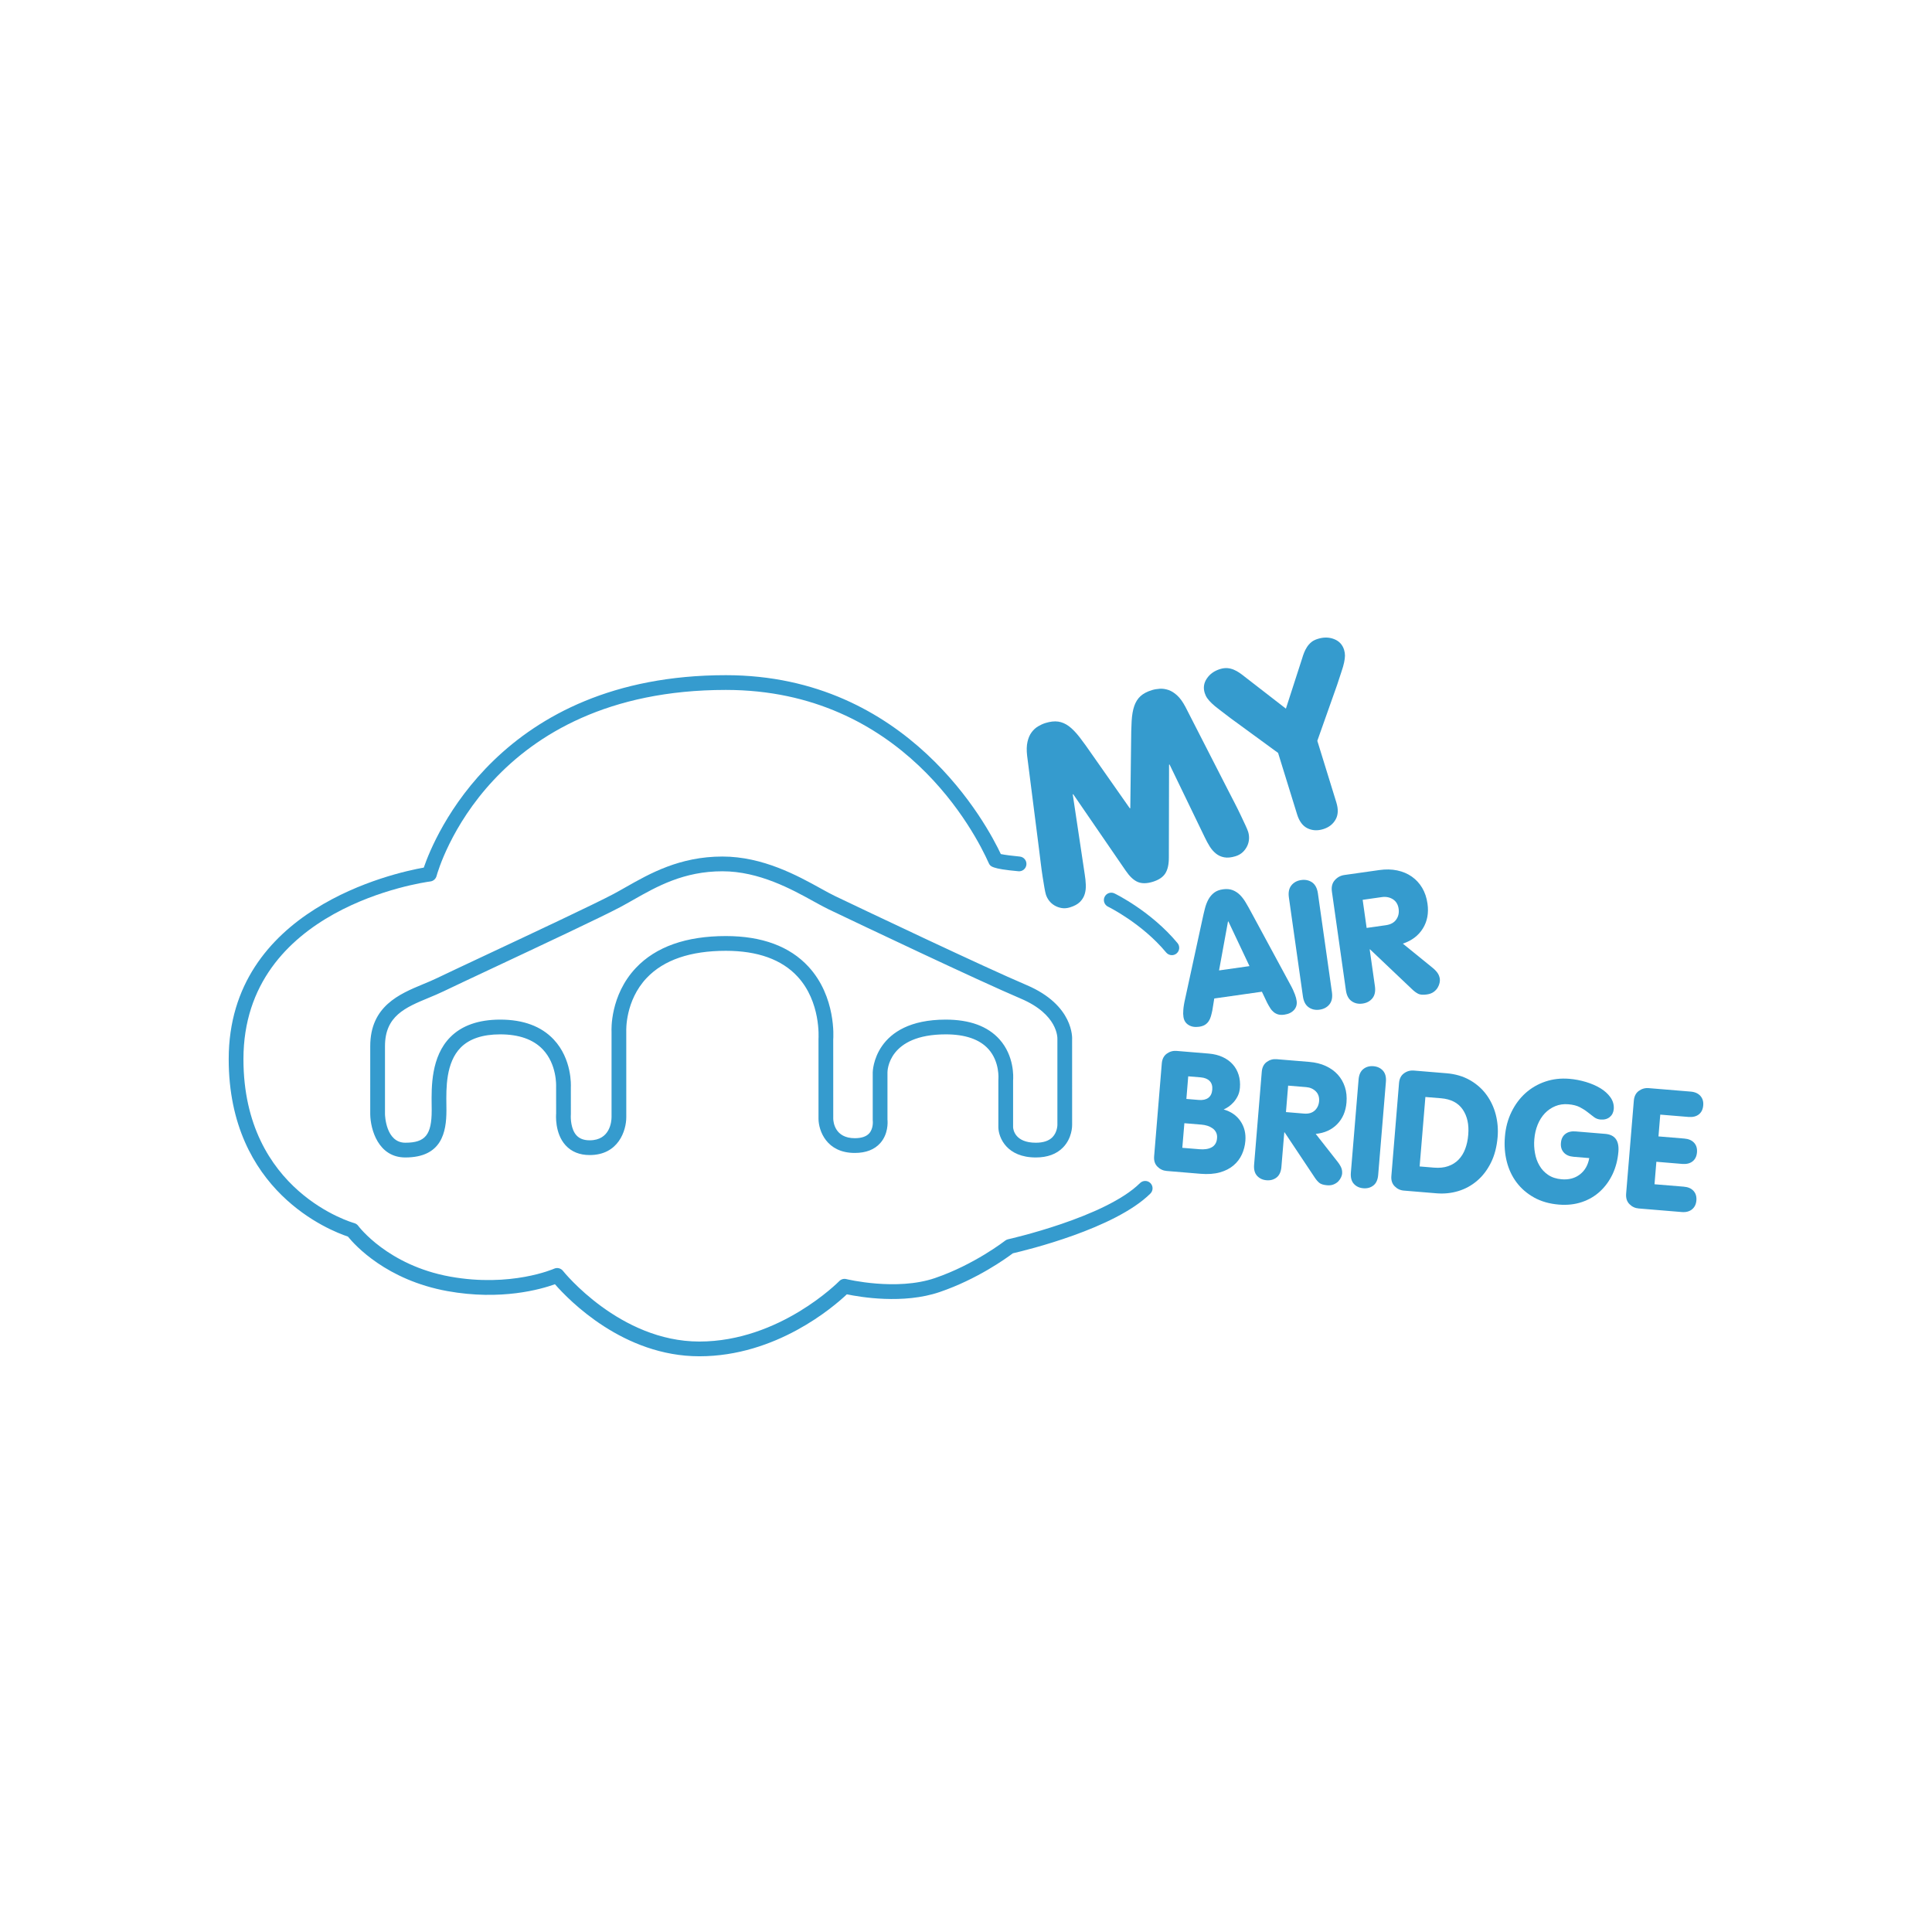 <?xml version="1.0" encoding="utf-8"?>
<!-- Generator: Adobe Illustrator 21.0.0, SVG Export Plug-In . SVG Version: 6.00 Build 0)  -->
<svg version="1.2" baseProfile="tiny-ps" id="Vrstva_1"
	 xmlns="http://www.w3.org/2000/svg" xmlns:xlink="http://www.w3.org/1999/xlink"
	 viewBox="0 0 1000 1000" xml:space="preserve">
	 <title>MyAirBridge.com</title>
<g>
	<rect fill="#FFFFFF" width="1000" height="1000"/>
	<g>
		<path fill="#359BCE" d="M361.983,702.01c-39.311,0-67.429-28.917-74.751-37.298c-7.192,2.611-27.873,8.587-55.661,3.561
			c-31.455-5.704-47.769-23.638-51.494-28.227c-8.984-2.969-61.699-23.335-61.699-91.837c0-77.64,85.366-96.371,100.972-99.142
			c5.259-15.393,39.416-99.593,156.353-99.593c94.466,0,135.519,78.094,142.321,92.589c2,0.425,6.263,0.968,9.794,1.293
			c2.098,0.194,3.644,2.049,3.453,4.147c-0.194,2.101-2.027,3.662-4.147,3.453c-14.044-1.285-14.592-2.514-15.423-4.377
			c-6.664-14.939-44.556-89.475-136-89.475c-122.059,0-148.677,92.419-149.751,96.352c-0.404,1.482-1.662,2.582-3.183,2.782
			c-3.951,0.522-96.76,13.668-96.76,91.971c0,68.718,56.759,84.714,57.333,84.868c0.846,0.227,1.589,0.738,2.103,1.449
			c0.144,0.194,15.241,20.393,47.487,26.238c31.569,5.718,53.664-3.99,53.881-4.087c1.595-0.716,3.484-0.26,4.568,1.114
			c0.288,0.365,29.371,36.59,70.603,36.59c41.565,0,72.117-30.961,72.419-31.274c0.946-0.976,2.332-1.378,3.658-1.047
			c0.254,0.06,25.906,6.285,45.87-0.529c20.404-6.966,36.143-19.226,36.3-19.35c0.451-0.354,0.976-0.6,1.531-0.727
			c0.503-0.111,50.393-11.336,68.308-29.088c1.501-1.482,3.915-1.476,5.394,0.022c1.482,1.498,1.471,3.912-0.022,5.394
			c-18.358,18.194-64.191,29.315-71.195,30.932c-3.398,2.563-18.421,13.404-37.849,20.035c-18.839,6.437-41.161,2.63-48.071,1.189
			C431.306,676.562,401.76,702.01,361.983,702.01z M518.669,443.467c0,0,0.003,0.003,0.003,0.008
			C518.672,443.471,518.672,443.467,518.669,443.467z"/>
		<path fill="#359BCE" d="M606.549,494.392c-1.095,0-2.184-0.47-2.939-1.378c-12.562-15.125-29.915-23.633-30.086-23.716
			c-1.896-0.92-2.69-3.2-1.773-5.096c0.917-1.896,3.204-2.686,5.096-1.773c0.771,0.376,19.026,9.329,32.634,25.712
			c1.344,1.62,1.122,4.023-0.5,5.372C608.271,494.106,607.406,494.392,606.549,494.392z"/>
		<path fill="#359BCE" d="M536.152,599.101c-15.028,0-19.264-10.17-19.405-15.546V559.11c0-0.138,0.008-0.272,0.022-0.406
			c0.008-0.075,0.816-9.101-5.19-15.728c-4.568-5.037-11.984-7.593-22.051-7.593c-29.832,0-30.175,18.869-30.175,19.674v24.431
			c0.146,1.494,0.417,7.466-3.681,12.126c-3.003,3.416-7.454,5.148-13.233,5.148c-14.7,0-18.712-11.545-18.783-17.647v-41.366
			c0.026-0.484,1.289-19.182-10.878-32.307c-8.188-8.829-20.661-13.307-37.077-13.307c-18.316,0-32.083,4.706-40.917,13.985
			c-11.26,11.821-10.634,27.377-10.626,27.534l0.006,44.633c0,6.769-3.958,19.566-18.94,19.566c-5.22,0-9.418-1.698-12.482-5.052
			c-5.726-6.263-4.921-16.001-4.884-16.414l-0.014-14.003c0.011-0.313,0.467-11.478-6.901-19.215
			c-4.919-5.167-12.333-7.786-22.03-7.786c-9.092,0-15.971,2.298-20.447,6.832c-7.704,7.808-7.531,20.996-7.416,29.721l0.024,2.768
			c0,11.359-2.417,24.397-21.279,24.397c-14.066,0-18.029-14.592-18.159-22.308V541.49c0-20.721,15.162-27.017,27.344-32.078
			c2.472-1.025,4.925-2.041,7.244-3.163c4.432-2.142,13.981-6.623,25.373-11.973c24.004-11.265,56.88-26.699,65.969-31.554
			c2.066-1.103,4.181-2.306,6.374-3.55c12.424-7.052,27.886-15.829,49.973-15.829c20.987,0,38.984,9.943,50.894,16.522
			c2.79,1.543,5.26,2.909,7.372,3.919c15.401,7.372,77.356,36.803,99.18,46.086c24.584,10.453,23.619,27.593,23.563,28.317
			l0.011,44.004c0.014,0.608,0.026,6.88-4.72,11.743C546.867,597.361,542.131,599.101,536.152,599.101z M524.376,559.277v24.178
			c0.067,1.219,0.973,8.017,11.776,8.017c3.849,0,6.743-0.965,8.605-2.872c2.522-2.585,2.552-6.285,2.549-6.322v-44.373
			c0.03-0.738,0.362-12.811-18.932-21.018c-21.949-9.335-84.055-38.833-99.485-46.221c-2.269-1.087-4.817-2.496-7.767-4.123
			c-11.224-6.202-28.186-15.572-47.206-15.572c-20.074,0-33.958,7.883-46.207,14.834c-2.25,1.278-4.424,2.511-6.545,3.644
			c-9.261,4.951-42.242,20.43-66.323,31.732c-11.356,5.331-20.877,9.802-25.295,11.936c-2.444,1.181-5.029,2.257-7.637,3.342
			c-12.149,5.044-22.641,9.403-22.641,25.03v35.241c0.013,0.533,0.44,14.741,10.53,14.741c10.333,0,13.649-4.076,13.649-16.768
			l-0.024-2.668c-0.122-9.388-0.329-25.101,9.615-35.178c5.962-6.042,14.669-9.105,25.876-9.105
			c11.912,0,21.205,3.439,27.621,10.226c9.62,10.17,8.965,24.032,8.934,24.617l0.006,14.134c-0.171,2.224,0.05,7.831,2.92,10.945
			c1.578,1.714,3.813,2.549,6.83,2.549c10.651,0,11.29-9.958,11.31-11.954v-44.418c-0.036-0.555-0.865-18.642,12.636-32.902
			c10.33-10.911,25.986-16.444,46.531-16.444c18.666,0,33.042,5.32,42.731,15.814c14.425,15.625,12.912,36.836,12.841,37.734
			l0.011,41.016c0.045,1.62,0.786,10.062,11.154,10.062c3.461,0,5.975-0.849,7.469-2.522c2.257-2.522,1.848-6.418,1.841-6.46
			c-0.014-0.141-0.026-0.317-0.026-0.458v-24.636c0-0.272,0.432-27.303,37.804-27.303c12.365,0,21.711,3.427,27.78,10.185
			C525.039,546.544,524.521,557.477,524.376,559.277z"/>
		<path fill="#359BCE" d="M531.638,391.154c-0.326-2.82-0.262-5.214,0.191-7.187c0.438-1.963,1.147-3.599,2.111-4.906
			c0.97-1.308,2.097-2.342,3.379-3.106c1.268-0.755,2.515-1.322,3.776-1.715c2.501-0.768,4.704-1.024,6.631-0.743
			c1.92,0.28,3.768,1.084,5.554,2.405c1.764,1.322,3.606,3.231,5.532,5.699c1.899,2.472,4.109,5.522,6.589,9.138l19.383,27.64
			l0.255-0.078l0.411-33.75c0-4.399,0.12-8.15,0.284-11.271c0.177-3.117,0.623-5.725,1.353-7.832
			c0.73-2.097,1.793-3.801,3.223-5.112c1.431-1.307,3.393-2.359,5.902-3.127c1.247-0.383,2.621-0.617,4.109-0.716
			c1.467-0.095,2.983,0.139,4.521,0.663c1.53,0.528,3.038,1.484,4.512,2.861c1.48,1.363,2.869,3.312,4.208,5.834l22.189,43.364
			c1.126,2.204,2.274,4.424,3.414,6.624c1.147,2.214,2.16,4.297,3.089,6.251c0.928,1.955,1.735,3.671,2.423,5.154
			c0.68,1.48,1.147,2.589,1.381,3.34c0.347,1.176,0.503,2.387,0.433,3.642c-0.071,1.253-0.383,2.48-0.928,3.656
			c-0.56,1.169-1.324,2.231-2.309,3.174c-0.999,0.943-2.239,1.657-3.734,2.125c-2.259,0.694-4.223,0.878-5.873,0.568
			c-1.652-0.312-3.083-0.964-4.3-1.962c-1.226-0.993-2.288-2.218-3.202-3.671c-0.899-1.459-1.757-3.025-2.551-4.703l-18.236-37.721
			l-0.255,0.07l-0.107,48.057c0.014,3.578-0.602,6.319-1.842,8.26c-1.225,1.934-3.393,3.379-6.468,4.336
			c-3.103,0.949-5.703,0.985-7.821,0.07c-2.104-0.899-4.151-2.827-6.17-5.774l-27.197-39.62l-0.248,0.078l6.214,41.433
			c0.305,1.834,0.482,3.613,0.545,5.328c0.085,1.714-0.107,3.329-0.56,4.831c-0.446,1.509-1.268,2.861-2.452,4.059
			c-1.183,1.183-2.911,2.132-5.172,2.827c-1.488,0.461-2.926,0.588-4.265,0.362c-1.367-0.22-2.6-0.666-3.705-1.324
			c-1.134-0.666-2.069-1.495-2.834-2.486c-0.758-0.999-1.332-2.09-1.687-3.245c-0.226-0.758-0.474-1.948-0.757-3.549
			c-0.263-1.608-0.56-3.478-0.922-5.618c-0.326-2.132-0.651-4.442-0.949-6.908c-0.312-2.458-0.615-4.93-0.914-7.396L531.638,391.154
			z"/>
		<path fill="#359BCE" d="M661.539,389.712l-24.803-18.125c-2.28-1.774-4.194-3.231-5.745-4.399
			c-1.551-1.159-2.819-2.225-3.783-3.153c-0.971-0.935-1.764-1.814-2.331-2.639c-0.589-0.832-1.021-1.743-1.332-2.749
			c-0.822-2.67-0.453-5.161,1.133-7.477c1.559-2.317,3.847-3.943,6.858-4.878c1.339-0.407,2.579-0.56,3.762-0.474
			c1.169,0.102,2.288,0.375,3.351,0.832c1.027,0.446,2.012,0.974,2.869,1.573c0.871,0.599,1.679,1.191,2.408,1.788l21.657,16.78
			l8.423-26.067c0.255-0.899,0.581-1.853,0.964-2.834c0.383-0.995,0.878-1.965,1.495-2.94c0.617-0.959,1.36-1.806,2.231-2.54
			c0.871-0.73,2.019-1.308,3.436-1.743c3.012-0.935,5.816-0.883,8.416,0.141c2.6,1.019,4.314,2.872,5.151,5.544
			c0.297,1.003,0.453,2.016,0.453,3.018c-0.022,1.013-0.156,2.171-0.44,3.489c-0.262,1.326-0.73,2.905-1.353,4.74
			c-0.61,1.839-1.36,4.133-2.259,6.879l-10.258,28.969l9.826,31.816c1.12,3.591,0.992,6.574-0.389,8.966
			c-1.353,2.391-3.492,4.041-6.418,4.941c-2.926,0.899-5.631,0.751-8.111-0.45c-2.458-1.201-4.258-3.599-5.37-7.194L661.539,389.712
			z"/>
		<path fill="#359BCE" d="M622.39,475.706c0.417-1.948,0.843-3.79,1.289-5.518c0.453-1.743,1.049-3.287,1.8-4.662
			c0.758-1.36,1.728-2.515,2.911-3.436c1.198-0.922,2.72-1.524,4.576-1.779c1.927-0.276,3.578-0.128,5.023,0.417
			c1.438,0.553,2.699,1.381,3.804,2.486s2.111,2.43,3.018,3.967c0.922,1.545,1.842,3.195,2.785,4.953l19.993,36.973
			c0.68,1.219,1.225,2.282,1.636,3.167c0.403,0.885,0.737,1.678,0.992,2.359c0.255,0.695,0.446,1.297,0.588,1.81
			c0.135,0.518,0.24,1.048,0.326,1.607c0.263,1.849-0.19,3.429-1.367,4.74c-1.17,1.285-2.827,2.093-5.002,2.397
			c-1.232,0.17-2.28,0.135-3.181-0.114c-0.885-0.255-1.665-0.666-2.345-1.232c-0.673-0.557-1.297-1.258-1.806-2.101
			c-0.532-0.836-1.063-1.756-1.58-2.756l-2.699-5.672l-24.654,3.504l-0.999,6.185c-0.234,1.101-0.482,2.136-0.758,3.085
			c-0.284,0.956-0.659,1.806-1.155,2.529c-0.503,0.73-1.126,1.346-1.905,1.834c-0.792,0.489-1.785,0.815-3.018,0.999
			c-2.175,0.305-3.995,0-5.482-0.928c-1.495-0.928-2.366-2.316-2.629-4.172c-0.078-0.553-0.135-1.098-0.149-1.636
			c-0.007-0.524,0.014-1.162,0.071-1.895c0.049-0.722,0.141-1.58,0.297-2.551s0.368-2.132,0.695-3.492L622.39,475.706z
			 M635.801,476.925l-0.19,0.028l-4.633,25.337l15.756-2.235L635.801,476.925z"/>
		<path fill="#359BCE" d="M689.409,513.573c0.362,2.653-0.057,4.75-1.282,6.273c-1.24,1.537-2.94,2.444-5.101,2.756
			c-2.161,0.312-4.052-0.099-5.654-1.225c-1.616-1.134-2.614-3.018-2.989-5.672l-7.254-51.163c-0.376-2.657,0.063-4.747,1.289-6.277
			c1.232-1.538,2.933-2.452,5.08-2.756c2.168-0.312,4.06,0.106,5.682,1.218c1.594,1.141,2.586,3.025,2.968,5.682L689.409,513.573z"
			/>
		<path fill="#359BCE" d="M601.342,550.432c0.191-2.259,1.055-3.945,2.579-5.052c1.524-1.105,3.223-1.579,5.079-1.43l16.663,1.381
			c2.692,0.227,5.057,0.823,7.155,1.785c2.082,0.956,3.825,2.21,5.221,3.768c1.403,1.551,2.416,3.366,3.068,5.441
			c0.644,2.077,0.871,4.308,0.672,6.688c-0.127,1.573-0.489,2.976-1.091,4.216c-0.595,1.232-1.339,2.324-2.154,3.251
			c-0.843,0.928-1.714,1.701-2.614,2.331c-0.914,0.623-1.757,1.12-2.55,1.452c3.797,1.076,6.681,3.088,8.692,6.029
			c2.019,2.962,2.848,6.376,2.536,10.272c-0.205,2.451-0.8,4.775-1.8,6.97c-1.021,2.21-2.452,4.101-4.357,5.703
			c-1.884,1.602-4.237,2.806-7.056,3.591c-2.819,0.794-6.141,1.035-9.981,0.723l-17.541-1.467c-1.87-0.156-3.458-0.899-4.782-2.239
			c-1.339-1.339-1.899-3.138-1.701-5.42L601.342,550.432z M611.961,594.108l8.905,0.73c1.162,0.107,2.289,0.085,3.344-0.063
			c1.076-0.149,2.027-0.432,2.848-0.871c0.828-0.417,1.48-1.027,1.983-1.814c0.51-0.772,0.807-1.743,0.899-2.911
			c0.113-1.154-0.063-2.168-0.482-3.024c-0.432-0.857-1.027-1.566-1.806-2.118c-0.779-0.56-1.665-1.006-2.65-1.326
			c-1.013-0.312-2.032-0.516-3.067-0.602l-8.905-0.737L611.961,594.108z M614.065,568.809l6.454,0.532
			c2.04,0.162,3.663-0.191,4.888-1.091c1.219-0.899,1.892-2.303,2.061-4.222c0.156-1.92-0.29-3.422-1.353-4.505
			c-1.049-1.077-2.586-1.707-4.627-1.884l-6.462-0.531L614.065,568.809z"/>
		<path fill="#359BCE" d="M689.393,461.488c-0.341-2.423,0.142-4.378,1.48-5.894c1.324-1.501,2.968-2.408,4.959-2.692l18.072-2.558
			c3.344-0.482,6.44-0.412,9.302,0.19c2.841,0.602,5.362,1.665,7.53,3.189c2.161,1.523,3.968,3.457,5.37,5.81
			c1.402,2.359,2.324,5.079,2.756,8.175c0.701,4.875-0.107,9.167-2.381,12.851c-2.274,3.691-5.745,6.327-10.372,7.864l15.055,12.227
			c1.219,0.967,2.154,1.91,2.82,2.824c0.673,0.914,1.091,1.983,1.275,3.216c0.078,0.568,0.021,1.248-0.141,2.055
			c-0.164,0.811-0.489,1.633-0.978,2.447c-0.482,0.829-1.183,1.58-2.097,2.246c-0.914,0.659-2.089,1.098-3.507,1.29
			c-1.969,0.29-3.471,0.163-4.484-0.347c-1.027-0.524-2.09-1.297-3.166-2.345l-21.749-20.644l-0.191,0.028l2.699,18.992
			c0.383,2.657-0.049,4.753-1.282,6.28c-1.239,1.538-2.926,2.452-5.086,2.756c-2.168,0.312-4.067-0.106-5.654-1.232
			c-1.623-1.12-2.614-3.014-2.989-5.664L689.393,461.488z M707.367,480.297l9.932-1.41c2.458-0.347,4.278-1.318,5.391-2.939
			c1.133-1.608,1.537-3.458,1.24-5.562c-0.312-2.217-1.311-3.861-2.955-4.924c-1.672-1.048-3.585-1.43-5.752-1.126l-9.911,1.409
			L707.367,480.297z"/>
		<path fill="#359BCE" d="M653.094,554.725c0.191-2.267,1.048-3.953,2.572-5.065c1.53-1.105,3.223-1.573,5.08-1.425l17.031,1.41
			c3.131,0.263,5.951,0.964,8.431,2.111c2.486,1.141,4.562,2.629,6.22,4.464c1.665,1.842,2.89,3.974,3.691,6.412
			c0.794,2.444,1.063,5.107,0.828,8.027c-0.389,4.584-1.998,8.338-4.846,11.235c-2.848,2.898-6.54,4.576-11.087,5.009l11.214,14.289
			c0.9,1.126,1.545,2.175,1.977,3.153c0.417,0.97,0.566,2.032,0.467,3.21c-0.036,0.51-0.227,1.126-0.545,1.834
			c-0.326,0.708-0.78,1.389-1.382,2.04c-0.615,0.644-1.417,1.183-2.387,1.595c-0.964,0.425-2.118,0.58-3.457,0.467
			c-1.864-0.156-3.216-0.574-4.031-1.253c-0.823-0.68-1.622-1.608-2.395-2.791l-15.571-23.351l-0.162-0.007l-1.488,17.888
			c-0.205,2.501-1.035,4.322-2.465,5.469c-1.459,1.133-3.189,1.622-5.229,1.452c-2.027-0.17-3.663-0.935-4.903-2.303
			c-1.232-1.353-1.743-3.294-1.53-5.795L653.094,554.725z M665.612,575.61l9.33,0.78c2.324,0.19,4.18-0.326,5.547-1.566
			c1.339-1.232,2.103-2.841,2.274-4.81c0.17-2.097-0.39-3.797-1.679-5.107c-1.31-1.303-2.968-2.055-5.016-2.217l-9.33-0.772
			L665.612,575.61z"/>
		<path fill="#359BCE" d="M713.346,608.121c-0.206,2.507-1.021,4.328-2.466,5.462c-1.445,1.141-3.187,1.629-5.214,1.459
			c-2.041-0.164-3.676-0.928-4.916-2.289c-1.24-1.361-1.743-3.301-1.545-5.802l3.995-48.174c0.206-2.493,1.021-4.314,2.48-5.455
			c1.431-1.147,3.174-1.623,5.214-1.459c2.027,0.17,3.676,0.935,4.903,2.295c1.232,1.36,1.75,3.294,1.545,5.795L713.346,608.121z"/>
		<path fill="#359BCE" d="M724.136,560.606c0.185-2.274,1.035-3.953,2.572-5.058c1.522-1.112,3.231-1.58,5.087-1.431l16.938,1.403
			c4.583,0.383,8.614,1.573,12.086,3.556c3.471,1.977,6.327,4.505,8.559,7.559c2.231,3.061,3.84,6.468,4.818,10.23
			c0.97,3.783,1.297,7.665,0.97,11.681c-0.44,5.066-1.58,9.5-3.486,13.297c-1.891,3.791-4.293,6.915-7.191,9.367
			c-2.891,2.465-6.142,4.229-9.742,5.305c-3.606,1.084-7.325,1.452-11.18,1.141l-16.911-1.402c-1.884-0.149-3.464-0.9-4.781-2.239
			c-1.326-1.339-1.913-3.145-1.701-5.42L724.136,560.606z M734.798,603.749l7.502,0.624c2.741,0.219,5.164-0.028,7.275-0.766
			c2.105-0.73,3.896-1.856,5.377-3.372c1.475-1.524,2.614-3.38,3.437-5.561c0.828-2.189,1.36-4.641,1.573-7.374
			c0.438-5.243-0.51-9.586-2.869-13.036c-2.345-3.436-6.086-5.37-11.194-5.802l-8.119-0.666L734.798,603.749z"/>
		<path fill="#359BCE" d="M830.855,586.889c5.031,0.417,7.304,3.514,6.822,9.288c-0.355,4.194-1.353,8.033-2.983,11.512
			c-1.643,3.486-3.804,6.454-6.468,8.934c-2.663,2.479-5.81,4.335-9.437,5.561c-3.64,1.225-7.601,1.664-11.915,1.31
			c-4.903-0.403-9.182-1.629-12.83-3.663c-3.656-2.04-6.66-4.627-9.047-7.793c-2.381-3.166-4.073-6.772-5.093-10.826
			c-1.019-4.046-1.347-8.31-0.964-12.809c0.375-4.726,1.522-9.004,3.4-12.851c1.863-3.825,4.279-7.077,7.233-9.742
			c2.962-2.657,6.376-4.654,10.265-5.979c3.911-1.324,8.041-1.8,12.413-1.438c2.911,0.234,5.802,0.794,8.635,1.637
			c2.826,0.857,5.349,1.941,7.531,3.272c2.175,1.332,3.903,2.911,5.2,4.74c1.268,1.842,1.834,3.84,1.665,5.993
			c-0.156,1.75-0.842,3.138-2.077,4.151c-1.225,1.013-2.834,1.445-4.825,1.282c-1.275-0.114-2.402-0.545-3.393-1.311
			c-0.999-0.751-2.076-1.594-3.244-2.507c-1.147-0.922-2.507-1.778-4.046-2.586c-1.551-0.792-3.528-1.297-5.929-1.495
			c-2.431-0.205-4.69,0.12-6.767,0.978c-2.068,0.857-3.867,2.104-5.419,3.726c-1.537,1.644-2.777,3.614-3.706,5.916
			c-0.928,2.302-1.495,4.789-1.714,7.473c-0.206,2.402-0.099,4.782,0.341,7.162c0.411,2.387,1.183,4.549,2.331,6.49
			c1.12,1.948,2.629,3.556,4.52,4.825c1.892,1.275,4.194,2.019,6.943,2.254c3.734,0.312,6.894-0.532,9.464-2.515
			c2.579-1.998,4.187-4.81,4.839-8.458l-8.126-0.673c-2.224-0.185-3.911-0.922-5.072-2.231c-1.155-1.297-1.65-2.933-1.467-4.917
			c0.156-2.04,0.907-3.591,2.274-4.654c1.339-1.063,3.132-1.501,5.335-1.324L830.855,586.889z"/>
		<path fill="#359BCE" d="M845.669,569.702c0.199-2.274,1.055-3.96,2.579-5.058c1.545-1.105,3.245-1.587,5.107-1.431l21.692,1.793
			c2.225,0.177,3.896,0.922,5.066,2.225c1.147,1.297,1.651,2.939,1.474,4.924c-0.164,2.04-0.928,3.599-2.274,4.654
			c-1.353,1.063-3.145,1.495-5.356,1.318l-14.607-1.204l-0.928,11.279l13.39,1.112c2.21,0.177,3.896,0.914,5.052,2.182
			c1.162,1.268,1.657,2.926,1.488,4.973c-0.17,2.033-0.928,3.591-2.274,4.648c-1.353,1.07-3.138,1.501-5.37,1.324l-13.375-1.112
			l-0.964,11.639l15.133,1.246c2.231,0.185,3.903,0.907,5.057,2.189c1.162,1.268,1.652,2.918,1.488,4.959
			c-0.164,1.991-0.928,3.52-2.274,4.612c-1.36,1.098-3.145,1.559-5.349,1.368l-22.23-1.842c-1.87-0.149-3.458-0.899-4.797-2.246
			c-1.332-1.339-1.884-3.145-1.714-5.42L845.669,569.702z"/>
	</g>
</g>
</svg>
